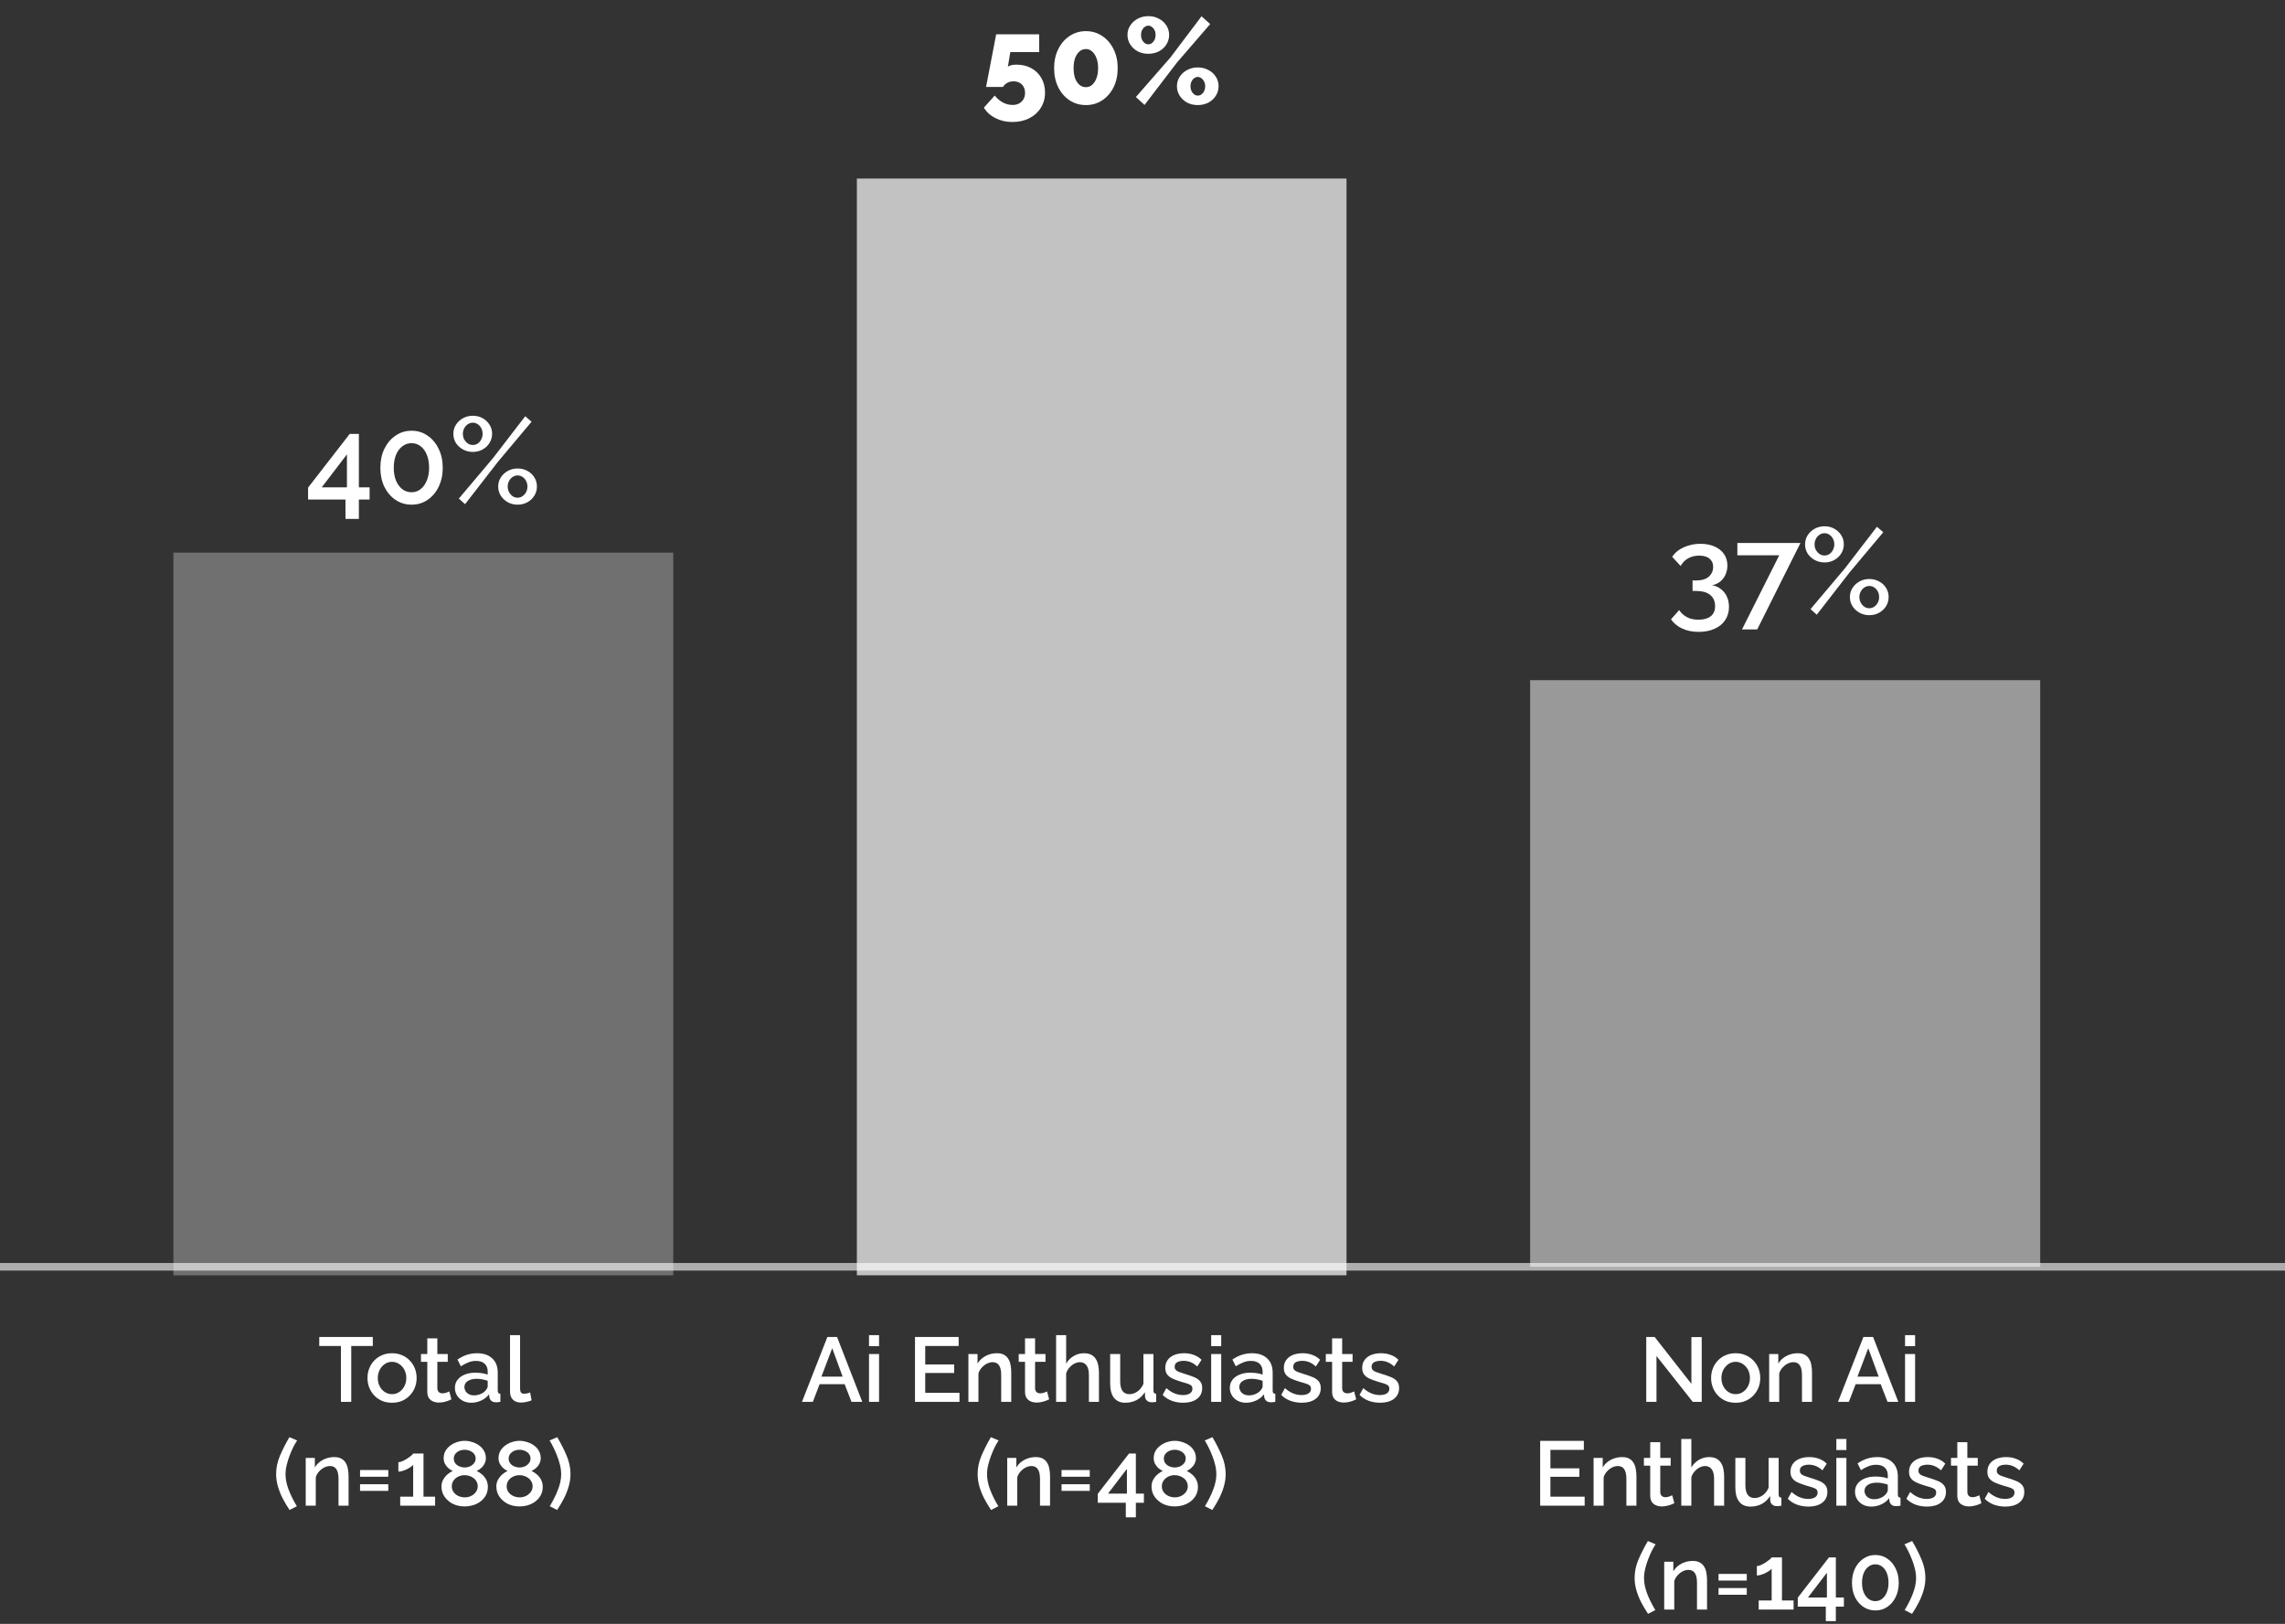 <?xml version="1.0" encoding="UTF-8"?> <svg xmlns="http://www.w3.org/2000/svg" width="242" height="172" viewBox="0 0 242 172" fill="none"><rect x="0" y="0" width="242" height="172" fill="#333333" stroke="none"/><rect x="18.367" y="135.079" width="76.544" height="52.938" transform="rotate(-90 18.367 135.079)" fill="white" fill-opacity="0.3"></rect><rect x="90.75" y="135.079" width="116.168" height="51.857" transform="rotate(-90 90.75 135.079)" fill="white" fill-opacity="0.7"></rect><rect x="162.055" y="134.178" width="62.136" height="54.018" transform="rotate(-90 162.055 134.178)" fill="white" fill-opacity="0.5"></rect><path d="M39.482 142.57H37.199V148.482H36.106V142.57H33.812V141.612H39.482V142.57ZM41.522 148.578C41.122 148.578 40.764 148.511 40.447 148.375C40.131 148.233 39.857 148.04 39.625 147.795C39.399 147.55 39.225 147.272 39.103 146.963C38.98 146.647 38.919 146.311 38.919 145.956C38.919 145.602 38.98 145.266 39.103 144.95C39.225 144.634 39.399 144.357 39.625 144.118C39.857 143.873 40.131 143.683 40.447 143.547C40.77 143.405 41.128 143.334 41.522 143.334C41.915 143.334 42.27 143.405 42.586 143.547C42.908 143.683 43.182 143.873 43.408 144.118C43.641 144.357 43.818 144.634 43.94 144.95C44.063 145.266 44.124 145.602 44.124 145.956C44.124 146.311 44.063 146.647 43.94 146.963C43.818 147.272 43.641 147.55 43.408 147.795C43.182 148.04 42.908 148.233 42.586 148.375C42.27 148.511 41.915 148.578 41.522 148.578ZM40.012 145.966C40.012 146.289 40.08 146.579 40.215 146.837C40.351 147.095 40.531 147.298 40.757 147.446C40.983 147.595 41.238 147.669 41.522 147.669C41.799 147.669 42.05 147.595 42.276 147.446C42.508 147.292 42.692 147.085 42.828 146.827C42.963 146.563 43.031 146.272 43.031 145.956C43.031 145.634 42.963 145.344 42.828 145.086C42.692 144.828 42.508 144.624 42.276 144.476C42.05 144.321 41.799 144.244 41.522 144.244C41.238 144.244 40.983 144.321 40.757 144.476C40.531 144.631 40.351 144.837 40.215 145.095C40.08 145.347 40.012 145.637 40.012 145.966ZM47.808 148.22C47.718 148.266 47.605 148.314 47.47 148.366C47.334 148.417 47.179 148.462 47.005 148.501C46.837 148.54 46.663 148.559 46.483 148.559C46.263 148.559 46.06 148.52 45.873 148.443C45.686 148.366 45.535 148.243 45.418 148.075C45.309 147.901 45.254 147.679 45.254 147.408V144.244H44.586V143.421H45.254V141.757H46.318V143.421H47.421V144.244H46.318V147.069C46.331 147.243 46.386 147.372 46.483 147.456C46.586 147.54 46.712 147.582 46.86 147.582C47.008 147.582 47.15 147.556 47.286 147.504C47.421 147.453 47.521 147.411 47.586 147.379L47.808 148.22ZM48.178 147.001C48.178 146.679 48.268 146.398 48.449 146.16C48.636 145.914 48.891 145.727 49.213 145.598C49.536 145.463 49.91 145.395 50.335 145.395C50.561 145.395 50.79 145.411 51.022 145.444C51.261 145.476 51.471 145.527 51.651 145.598V145.279C51.651 144.924 51.545 144.647 51.332 144.447C51.119 144.247 50.813 144.147 50.413 144.147C50.129 144.147 49.861 144.199 49.61 144.302C49.358 144.399 49.09 144.537 48.807 144.718L48.449 144.002C48.784 143.776 49.12 143.608 49.455 143.499C49.797 143.389 50.155 143.334 50.529 143.334C51.206 143.334 51.738 143.515 52.125 143.876C52.519 144.231 52.716 144.737 52.716 145.395V147.282C52.716 147.404 52.735 147.492 52.774 147.543C52.819 147.595 52.893 147.624 52.996 147.63V148.482C52.9 148.501 52.812 148.514 52.735 148.52C52.658 148.527 52.593 148.53 52.541 148.53C52.316 148.53 52.145 148.475 52.029 148.366C51.913 148.256 51.845 148.127 51.825 147.979L51.797 147.688C51.577 147.972 51.297 148.191 50.955 148.346C50.613 148.501 50.268 148.578 49.919 148.578C49.584 148.578 49.284 148.511 49.02 148.375C48.755 148.233 48.549 148.043 48.4 147.804C48.252 147.566 48.178 147.298 48.178 147.001ZM51.4 147.311C51.477 147.227 51.538 147.143 51.584 147.059C51.629 146.976 51.651 146.901 51.651 146.837V146.256C51.471 146.185 51.28 146.134 51.081 146.101C50.88 146.063 50.684 146.043 50.49 146.043C50.103 146.043 49.787 146.121 49.542 146.276C49.303 146.43 49.184 146.643 49.184 146.914C49.184 147.063 49.223 147.205 49.3 147.34C49.384 147.475 49.5 147.585 49.648 147.669C49.803 147.753 49.994 147.795 50.219 147.795C50.452 147.795 50.674 147.75 50.887 147.659C51.1 147.569 51.271 147.453 51.4 147.311ZM54.017 141.418H55.081V147.021C55.081 147.279 55.12 147.443 55.197 147.514C55.274 147.585 55.371 147.621 55.487 147.621C55.616 147.621 55.736 147.608 55.845 147.582C55.961 147.556 56.061 147.524 56.145 147.485L56.3 148.327C56.145 148.391 55.961 148.446 55.748 148.491C55.536 148.537 55.345 148.559 55.178 148.559C54.816 148.559 54.533 148.459 54.326 148.259C54.12 148.053 54.017 147.769 54.017 147.408V141.418ZM29.244 156.134C29.244 155.476 29.38 154.828 29.651 154.189C29.928 153.544 30.26 152.889 30.647 152.225L31.47 152.573C31.354 152.741 31.225 152.96 31.083 153.231C30.947 153.502 30.815 153.805 30.686 154.141C30.557 154.47 30.451 154.808 30.367 155.157C30.283 155.499 30.241 155.834 30.241 156.163C30.241 156.673 30.351 157.214 30.57 157.788C30.789 158.363 31.08 158.946 31.441 159.54L30.667 159.936C30.396 159.53 30.151 159.117 29.931 158.698C29.718 158.279 29.551 157.853 29.428 157.421C29.306 156.982 29.244 156.553 29.244 156.134ZM36.916 159.482H35.852V156.647C35.852 156.176 35.775 155.831 35.62 155.611C35.471 155.392 35.249 155.282 34.952 155.282C34.746 155.282 34.539 155.334 34.333 155.437C34.133 155.54 33.952 155.682 33.791 155.863C33.63 156.037 33.514 156.24 33.443 156.473V159.482H32.378V154.421H33.346V155.437C33.475 155.211 33.643 155.018 33.849 154.857C34.062 154.689 34.301 154.56 34.565 154.47C34.83 154.379 35.11 154.334 35.407 154.334C35.71 154.334 35.958 154.389 36.152 154.499C36.352 154.608 36.507 154.76 36.616 154.953C36.732 155.141 36.81 155.36 36.849 155.611C36.894 155.857 36.916 156.118 36.916 156.395V159.482ZM38.132 157.914V157.208H41.122V157.914H38.132ZM38.132 156.415V155.708H41.122V156.415H38.132ZM46.081 158.524V159.482H42.385V158.524H43.758V155.147C43.7 155.224 43.61 155.305 43.487 155.389C43.365 155.473 43.226 155.553 43.072 155.631C42.923 155.702 42.772 155.76 42.617 155.805C42.462 155.85 42.32 155.873 42.191 155.873V154.876C42.32 154.876 42.468 154.837 42.636 154.76C42.804 154.683 42.968 154.592 43.13 154.489C43.297 154.379 43.439 154.276 43.555 154.179C43.671 154.076 43.739 154.002 43.758 153.957H44.852V158.524H46.081ZM51.67 157.498C51.67 157.911 51.557 158.272 51.332 158.582C51.112 158.891 50.812 159.133 50.432 159.308C50.058 159.475 49.648 159.559 49.203 159.559C48.745 159.559 48.332 159.469 47.965 159.288C47.597 159.101 47.303 158.85 47.084 158.533C46.865 158.217 46.755 157.856 46.755 157.45C46.755 157.179 46.816 156.937 46.939 156.724C47.061 156.505 47.213 156.318 47.394 156.163C47.574 156.008 47.758 155.889 47.945 155.805C47.771 155.721 47.61 155.615 47.461 155.486C47.319 155.35 47.203 155.195 47.113 155.021C47.029 154.847 46.987 154.66 46.987 154.46C46.987 154.163 47.052 153.902 47.181 153.676C47.316 153.444 47.494 153.251 47.713 153.096C47.932 152.934 48.171 152.815 48.429 152.738C48.693 152.654 48.955 152.612 49.213 152.612C49.477 152.612 49.738 152.654 49.996 152.738C50.261 152.815 50.503 152.931 50.722 153.086C50.948 153.241 51.125 153.434 51.254 153.667C51.39 153.892 51.457 154.154 51.457 154.45C51.457 154.65 51.412 154.841 51.322 155.021C51.238 155.195 51.119 155.35 50.964 155.486C50.816 155.621 50.654 155.728 50.48 155.805C50.687 155.895 50.88 156.021 51.061 156.182C51.248 156.344 51.396 156.534 51.506 156.753C51.615 156.972 51.67 157.221 51.67 157.498ZM50.596 157.43C50.596 157.243 50.554 157.076 50.471 156.927C50.393 156.779 50.287 156.656 50.151 156.56C50.016 156.456 49.867 156.379 49.706 156.327C49.545 156.276 49.38 156.25 49.213 156.25C48.974 156.25 48.752 156.298 48.545 156.395C48.339 156.492 48.171 156.631 48.042 156.811C47.913 156.985 47.848 157.192 47.848 157.43C47.848 157.611 47.887 157.776 47.965 157.924C48.042 158.066 48.145 158.188 48.274 158.292C48.41 158.395 48.558 158.472 48.719 158.524C48.887 158.575 49.055 158.601 49.222 158.601C49.455 158.601 49.674 158.553 49.88 158.456C50.093 158.353 50.264 158.214 50.393 158.04C50.529 157.859 50.596 157.656 50.596 157.43ZM48.061 154.499C48.061 154.699 48.119 154.87 48.235 155.012C48.352 155.153 48.5 155.26 48.681 155.331C48.861 155.402 49.038 155.437 49.213 155.437C49.393 155.437 49.571 155.402 49.745 155.331C49.925 155.253 50.074 155.144 50.19 155.002C50.312 154.86 50.374 154.686 50.374 154.479C50.374 154.292 50.319 154.131 50.209 153.996C50.1 153.854 49.955 153.747 49.774 153.676C49.6 153.599 49.413 153.56 49.213 153.56C49.013 153.56 48.822 153.599 48.642 153.676C48.468 153.754 48.326 153.863 48.216 154.005C48.113 154.141 48.061 154.305 48.061 154.499ZM57.481 157.498C57.481 157.911 57.368 158.272 57.143 158.582C56.923 158.891 56.623 159.133 56.243 159.308C55.869 159.475 55.459 159.559 55.014 159.559C54.556 159.559 54.143 159.469 53.776 159.288C53.408 159.101 53.114 158.85 52.895 158.533C52.676 158.217 52.566 157.856 52.566 157.45C52.566 157.179 52.627 156.937 52.75 156.724C52.873 156.505 53.024 156.318 53.205 156.163C53.385 156.008 53.569 155.889 53.756 155.805C53.582 155.721 53.421 155.615 53.272 155.486C53.13 155.35 53.014 155.195 52.924 155.021C52.84 154.847 52.798 154.66 52.798 154.46C52.798 154.163 52.863 153.902 52.992 153.676C53.127 153.444 53.305 153.251 53.524 153.096C53.743 152.934 53.982 152.815 54.24 152.738C54.505 152.654 54.766 152.612 55.024 152.612C55.288 152.612 55.55 152.654 55.807 152.738C56.072 152.815 56.314 152.931 56.533 153.086C56.759 153.241 56.936 153.434 57.065 153.667C57.201 153.892 57.269 154.154 57.269 154.45C57.269 154.65 57.223 154.841 57.133 155.021C57.049 155.195 56.93 155.35 56.775 155.486C56.627 155.621 56.465 155.728 56.291 155.805C56.498 155.895 56.691 156.021 56.872 156.182C57.059 156.344 57.207 156.534 57.317 156.753C57.426 156.972 57.481 157.221 57.481 157.498ZM56.407 157.43C56.407 157.243 56.365 157.076 56.282 156.927C56.204 156.779 56.098 156.656 55.962 156.56C55.827 156.456 55.678 156.379 55.517 156.327C55.356 156.276 55.191 156.25 55.024 156.25C54.785 156.25 54.562 156.298 54.356 156.395C54.15 156.492 53.982 156.631 53.853 156.811C53.724 156.985 53.66 157.192 53.66 157.43C53.66 157.611 53.698 157.776 53.776 157.924C53.853 158.066 53.956 158.188 54.085 158.292C54.221 158.395 54.369 158.472 54.53 158.524C54.698 158.575 54.866 158.601 55.033 158.601C55.266 158.601 55.485 158.553 55.691 158.456C55.904 158.353 56.075 158.214 56.204 158.04C56.34 157.859 56.407 157.656 56.407 157.43ZM53.872 154.499C53.872 154.699 53.93 154.87 54.047 155.012C54.163 155.153 54.311 155.26 54.492 155.331C54.672 155.402 54.85 155.437 55.024 155.437C55.204 155.437 55.382 155.402 55.556 155.331C55.736 155.253 55.885 155.144 56.001 155.002C56.123 154.86 56.185 154.686 56.185 154.479C56.185 154.292 56.13 154.131 56.02 153.996C55.911 153.854 55.766 153.747 55.585 153.676C55.411 153.599 55.224 153.56 55.024 153.56C54.824 153.56 54.633 153.599 54.453 153.676C54.279 153.754 54.137 153.863 54.027 154.005C53.924 154.141 53.872 154.305 53.872 154.499ZM60.419 156.134C60.419 156.553 60.358 156.982 60.235 157.421C60.112 157.853 59.945 158.279 59.732 158.698C59.519 159.117 59.277 159.53 59.006 159.936L58.222 159.54C58.584 158.946 58.874 158.363 59.093 157.788C59.319 157.214 59.432 156.673 59.432 156.163C59.432 155.834 59.39 155.499 59.306 155.157C59.222 154.808 59.112 154.47 58.977 154.141C58.848 153.805 58.713 153.502 58.571 153.231C58.435 152.96 58.313 152.741 58.203 152.573L59.016 152.225C59.409 152.889 59.742 153.544 60.012 154.189C60.283 154.828 60.419 155.476 60.419 156.134Z" fill="white"></path><path d="M36.589 54.963V52.912H32.628V51.648L37.04 45.958H38.008V51.622H39.143V52.912H38.008V54.963H36.589ZM34.073 51.622H36.744V48.126L34.073 51.622ZM46.89 49.545C46.89 50.301 46.743 50.977 46.451 51.57C46.167 52.155 45.776 52.615 45.277 52.95C44.787 53.286 44.224 53.454 43.587 53.454C42.959 53.454 42.396 53.286 41.897 52.95C41.398 52.615 41.002 52.155 40.71 51.57C40.426 50.977 40.284 50.301 40.284 49.545C40.284 48.788 40.426 48.117 40.71 47.532C41.002 46.939 41.398 46.474 41.897 46.139C42.396 45.795 42.959 45.623 43.587 45.623C44.224 45.623 44.787 45.795 45.277 46.139C45.776 46.474 46.167 46.939 46.451 47.532C46.743 48.117 46.89 48.788 46.89 49.545ZM45.445 49.545C45.445 49.029 45.367 48.577 45.212 48.19C45.058 47.794 44.838 47.489 44.555 47.274C44.271 47.05 43.948 46.939 43.587 46.939C43.217 46.939 42.89 47.05 42.607 47.274C42.323 47.489 42.099 47.794 41.936 48.19C41.781 48.577 41.703 49.029 41.703 49.545C41.703 50.061 41.781 50.512 41.936 50.899C42.099 51.286 42.323 51.592 42.607 51.815C42.89 52.03 43.217 52.138 43.587 52.138C43.948 52.138 44.267 52.03 44.542 51.815C44.825 51.592 45.045 51.286 45.2 50.899C45.363 50.512 45.445 50.061 45.445 49.545ZM50.08 47.867C49.701 47.867 49.353 47.782 49.035 47.609C48.725 47.438 48.475 47.21 48.286 46.926C48.106 46.633 48.015 46.311 48.015 45.958C48.015 45.597 48.106 45.274 48.286 44.991C48.475 44.698 48.725 44.466 49.035 44.294C49.353 44.122 49.701 44.036 50.08 44.036C50.458 44.036 50.802 44.122 51.112 44.294C51.421 44.466 51.666 44.698 51.847 44.991C52.028 45.274 52.118 45.593 52.118 45.945C52.118 46.298 52.028 46.62 51.847 46.913C51.666 47.205 51.421 47.438 51.112 47.609C50.802 47.782 50.458 47.867 50.08 47.867ZM50.067 47.132C50.264 47.132 50.441 47.081 50.596 46.977C50.759 46.865 50.884 46.719 50.97 46.539C51.064 46.358 51.112 46.165 51.112 45.958C51.112 45.735 51.064 45.532 50.97 45.352C50.875 45.171 50.746 45.029 50.583 44.926C50.428 44.823 50.26 44.771 50.08 44.771C49.882 44.771 49.701 44.827 49.538 44.939C49.383 45.042 49.258 45.184 49.163 45.365C49.069 45.545 49.022 45.739 49.022 45.945C49.022 46.169 49.069 46.371 49.163 46.552C49.267 46.724 49.396 46.865 49.551 46.977C49.714 47.081 49.886 47.132 50.067 47.132ZM54.814 53.454C54.436 53.454 54.092 53.368 53.782 53.196C53.472 53.024 53.223 52.791 53.034 52.499C52.853 52.206 52.763 51.884 52.763 51.531C52.763 51.179 52.853 50.861 53.034 50.577C53.223 50.284 53.472 50.052 53.782 49.88C54.092 49.708 54.436 49.622 54.814 49.622C55.201 49.622 55.55 49.708 55.859 49.88C56.169 50.044 56.414 50.271 56.594 50.564C56.775 50.856 56.865 51.179 56.865 51.531C56.865 51.884 56.775 52.206 56.594 52.499C56.414 52.791 56.169 53.024 55.859 53.196C55.55 53.368 55.201 53.454 54.814 53.454ZM54.814 52.718C55.012 52.718 55.188 52.662 55.343 52.55C55.507 52.439 55.631 52.297 55.717 52.125C55.812 51.944 55.859 51.751 55.859 51.544C55.859 51.321 55.812 51.118 55.717 50.938C55.623 50.757 55.494 50.615 55.33 50.512C55.175 50.409 55.003 50.357 54.814 50.357C54.625 50.357 54.449 50.413 54.285 50.525C54.13 50.628 54.006 50.77 53.911 50.951C53.816 51.131 53.769 51.325 53.769 51.531C53.769 51.746 53.816 51.944 53.911 52.125C54.014 52.305 54.143 52.452 54.298 52.563C54.453 52.667 54.625 52.718 54.814 52.718ZM48.596 52.809L52.221 48.513L55.627 44.087L56.298 44.668L52.737 48.913L49.254 53.402L48.596 52.809Z" fill="white"></path><path d="M87.625 141.612H88.651L91.321 148.482H90.18L89.454 146.614H86.803L86.087 148.482H84.936L87.625 141.612ZM89.241 145.811L88.138 142.802L86.996 145.811H89.241ZM92.035 148.482V143.421H93.1V148.482H92.035ZM92.035 142.589V141.418H93.1V142.589H92.035ZM101.617 147.524V148.482H96.905V141.612H101.53V142.57H97.989V144.524H101.056V145.424H97.989V147.524H101.617ZM107.099 148.482H106.035V145.647C106.035 145.176 105.958 144.831 105.803 144.611C105.655 144.392 105.432 144.282 105.135 144.282C104.929 144.282 104.722 144.334 104.516 144.437C104.316 144.54 104.136 144.682 103.974 144.863C103.813 145.037 103.697 145.24 103.626 145.473V148.482H102.562V143.421H103.529V144.437C103.658 144.211 103.826 144.018 104.032 143.857C104.245 143.689 104.484 143.56 104.748 143.47C105.013 143.379 105.293 143.334 105.59 143.334C105.893 143.334 106.142 143.389 106.335 143.499C106.535 143.608 106.69 143.76 106.8 143.953C106.916 144.141 106.993 144.36 107.032 144.611C107.077 144.857 107.099 145.118 107.099 145.395V148.482ZM111.113 148.22C111.022 148.266 110.91 148.314 110.774 148.366C110.639 148.417 110.484 148.462 110.31 148.501C110.142 148.54 109.968 148.559 109.787 148.559C109.568 148.559 109.365 148.52 109.178 148.443C108.99 148.366 108.839 148.243 108.723 148.075C108.613 147.901 108.558 147.679 108.558 147.408V144.244H107.891V143.421H108.558V141.757H109.623V143.421H110.726V144.244H109.623V147.069C109.636 147.243 109.69 147.372 109.787 147.456C109.89 147.54 110.016 147.582 110.164 147.582C110.313 147.582 110.455 147.556 110.59 147.504C110.726 147.453 110.826 147.411 110.89 147.379L111.113 148.22ZM116.388 148.482H115.323V145.647C115.323 145.189 115.24 144.847 115.072 144.621C114.904 144.395 114.669 144.282 114.366 144.282C114.178 144.282 113.985 144.334 113.785 144.437C113.585 144.54 113.408 144.682 113.253 144.863C113.098 145.037 112.985 145.24 112.914 145.473V148.482H111.85V141.418H112.914V144.437C113.108 144.095 113.372 143.828 113.708 143.634C114.043 143.434 114.404 143.334 114.791 143.334C115.107 143.334 115.369 143.389 115.575 143.499C115.781 143.608 115.943 143.76 116.059 143.953C116.181 144.141 116.265 144.36 116.31 144.611C116.362 144.857 116.388 145.118 116.388 145.395V148.482ZM117.575 146.518V143.421H118.639V146.305C118.639 146.756 118.72 147.098 118.881 147.33C119.049 147.556 119.291 147.669 119.607 147.669C119.807 147.669 120 147.627 120.187 147.543C120.381 147.459 120.555 147.337 120.71 147.175C120.871 147.008 121 146.808 121.097 146.576V143.421H122.161V147.282C122.161 147.404 122.184 147.492 122.229 147.543C122.274 147.595 122.348 147.624 122.451 147.63V148.482C122.342 148.501 122.251 148.514 122.18 148.52C122.109 148.527 122.042 148.53 121.977 148.53C121.784 148.53 121.622 148.478 121.493 148.375C121.364 148.266 121.29 148.127 121.271 147.959L121.252 147.456C121.026 147.824 120.732 148.104 120.371 148.298C120.01 148.485 119.613 148.578 119.181 148.578C118.652 148.578 118.252 148.404 117.981 148.056C117.71 147.708 117.575 147.195 117.575 146.518ZM125.319 148.578C124.893 148.578 124.49 148.511 124.109 148.375C123.729 148.233 123.403 148.024 123.132 147.746L123.529 147.03C123.819 147.288 124.109 147.475 124.4 147.592C124.696 147.708 124.99 147.766 125.28 147.766C125.577 147.766 125.819 147.711 126.006 147.601C126.193 147.485 126.286 147.317 126.286 147.098C126.286 146.937 126.238 146.817 126.141 146.74C126.045 146.663 125.903 146.595 125.716 146.537C125.535 146.479 125.316 146.414 125.058 146.343C124.696 146.234 124.393 146.121 124.148 146.005C123.903 145.882 123.719 145.734 123.597 145.56C123.474 145.385 123.413 145.163 123.413 144.892C123.413 144.563 123.497 144.282 123.664 144.05C123.832 143.818 124.064 143.641 124.361 143.518C124.664 143.396 125.013 143.334 125.406 143.334C125.774 143.334 126.112 143.392 126.422 143.508C126.738 143.618 127.015 143.792 127.254 144.031L126.799 144.737C126.574 144.531 126.341 144.379 126.103 144.282C125.87 144.186 125.619 144.137 125.348 144.137C125.193 144.137 125.045 144.157 124.903 144.195C124.761 144.228 124.642 144.292 124.545 144.389C124.455 144.479 124.409 144.608 124.409 144.776C124.409 144.911 124.448 145.021 124.526 145.105C124.603 145.189 124.719 145.26 124.874 145.318C125.029 145.376 125.219 145.44 125.445 145.511C125.838 145.627 126.174 145.743 126.451 145.86C126.728 145.969 126.941 146.114 127.09 146.295C127.244 146.469 127.322 146.711 127.322 147.021C127.322 147.511 127.138 147.895 126.77 148.172C126.409 148.443 125.925 148.578 125.319 148.578ZM128.272 148.482V143.421H129.336V148.482H128.272ZM128.272 142.589V141.418H129.336V142.589H128.272ZM130.248 147.001C130.248 146.679 130.338 146.398 130.519 146.16C130.706 145.914 130.96 145.727 131.283 145.598C131.606 145.463 131.98 145.395 132.405 145.395C132.631 145.395 132.86 145.411 133.092 145.444C133.331 145.476 133.541 145.527 133.721 145.598V145.279C133.721 144.924 133.615 144.647 133.402 144.447C133.189 144.247 132.883 144.147 132.483 144.147C132.199 144.147 131.931 144.199 131.68 144.302C131.428 144.399 131.16 144.537 130.877 144.718L130.519 144.002C130.854 143.776 131.189 143.608 131.525 143.499C131.867 143.389 132.225 143.334 132.599 143.334C133.276 143.334 133.808 143.515 134.195 143.876C134.589 144.231 134.786 144.737 134.786 145.395V147.282C134.786 147.404 134.805 147.492 134.844 147.543C134.889 147.595 134.963 147.624 135.066 147.63V148.482C134.969 148.501 134.882 148.514 134.805 148.52C134.728 148.527 134.663 148.53 134.611 148.53C134.386 148.53 134.215 148.475 134.099 148.366C133.983 148.256 133.915 148.127 133.895 147.979L133.866 147.688C133.647 147.972 133.366 148.191 133.025 148.346C132.683 148.501 132.338 148.578 131.989 148.578C131.654 148.578 131.354 148.511 131.089 148.375C130.825 148.233 130.619 148.043 130.47 147.804C130.322 147.566 130.248 147.298 130.248 147.001ZM133.47 147.311C133.547 147.227 133.608 147.143 133.654 147.059C133.699 146.976 133.721 146.901 133.721 146.837V146.256C133.541 146.185 133.35 146.134 133.15 146.101C132.95 146.063 132.754 146.043 132.56 146.043C132.173 146.043 131.857 146.121 131.612 146.276C131.373 146.43 131.254 146.643 131.254 146.914C131.254 147.063 131.293 147.205 131.37 147.34C131.454 147.475 131.57 147.585 131.718 147.669C131.873 147.753 132.064 147.795 132.289 147.795C132.521 147.795 132.744 147.75 132.957 147.659C133.17 147.569 133.341 147.453 133.47 147.311ZM137.877 148.578C137.451 148.578 137.048 148.511 136.667 148.375C136.286 148.233 135.961 148.024 135.69 147.746L136.087 147.03C136.377 147.288 136.667 147.475 136.957 147.592C137.254 147.708 137.548 147.766 137.838 147.766C138.135 147.766 138.376 147.711 138.563 147.601C138.751 147.485 138.844 147.317 138.844 147.098C138.844 146.937 138.796 146.817 138.699 146.74C138.602 146.663 138.46 146.595 138.273 146.537C138.093 146.479 137.873 146.414 137.615 146.343C137.254 146.234 136.951 146.121 136.706 146.005C136.461 145.882 136.277 145.734 136.154 145.56C136.032 145.385 135.97 145.163 135.97 144.892C135.97 144.563 136.054 144.282 136.222 144.05C136.39 143.818 136.622 143.641 136.919 143.518C137.222 143.396 137.57 143.334 137.964 143.334C138.331 143.334 138.67 143.392 138.98 143.508C139.296 143.618 139.573 143.792 139.812 144.031L139.357 144.737C139.131 144.531 138.899 144.379 138.66 144.282C138.428 144.186 138.176 144.137 137.906 144.137C137.751 144.137 137.602 144.157 137.46 144.195C137.319 144.228 137.199 144.292 137.102 144.389C137.012 144.479 136.967 144.608 136.967 144.776C136.967 144.911 137.006 145.021 137.083 145.105C137.161 145.189 137.277 145.26 137.431 145.318C137.586 145.376 137.777 145.44 138.002 145.511C138.396 145.627 138.731 145.743 139.009 145.86C139.286 145.969 139.499 146.114 139.647 146.295C139.802 146.469 139.879 146.711 139.879 147.021C139.879 147.511 139.696 147.895 139.328 148.172C138.967 148.443 138.483 148.578 137.877 148.578ZM143.636 148.22C143.546 148.266 143.433 148.314 143.297 148.366C143.162 148.417 143.007 148.462 142.833 148.501C142.665 148.54 142.491 148.559 142.31 148.559C142.091 148.559 141.888 148.52 141.701 148.443C141.514 148.366 141.362 148.243 141.246 148.075C141.136 147.901 141.081 147.679 141.081 147.408V144.244H140.414V143.421H141.081V141.757H142.146V143.421H143.249V144.244H142.146V147.069C142.159 147.243 142.213 147.372 142.31 147.456C142.413 147.54 142.539 147.582 142.688 147.582C142.836 147.582 142.978 147.556 143.113 147.504C143.249 147.453 143.349 147.411 143.413 147.379L143.636 148.22ZM146.173 148.578C145.747 148.578 145.344 148.511 144.963 148.375C144.583 148.233 144.257 148.024 143.986 147.746L144.383 147.03C144.673 147.288 144.963 147.475 145.253 147.592C145.55 147.708 145.844 147.766 146.134 147.766C146.431 147.766 146.673 147.711 146.86 147.601C147.047 147.485 147.14 147.317 147.14 147.098C147.14 146.937 147.092 146.817 146.995 146.74C146.898 146.663 146.756 146.595 146.569 146.537C146.389 146.479 146.169 146.414 145.911 146.343C145.55 146.234 145.247 146.121 145.002 146.005C144.757 145.882 144.573 145.734 144.45 145.56C144.328 145.385 144.267 145.163 144.267 144.892C144.267 144.563 144.35 144.282 144.518 144.05C144.686 143.818 144.918 143.641 145.215 143.518C145.518 143.396 145.866 143.334 146.26 143.334C146.627 143.334 146.966 143.392 147.276 143.508C147.592 143.618 147.869 143.792 148.108 144.031L147.653 144.737C147.427 144.531 147.195 144.379 146.956 144.282C146.724 144.186 146.473 144.137 146.202 144.137C146.047 144.137 145.899 144.157 145.757 144.195C145.615 144.228 145.495 144.292 145.399 144.389C145.308 144.479 145.263 144.608 145.263 144.776C145.263 144.911 145.302 145.021 145.379 145.105C145.457 145.189 145.573 145.26 145.728 145.318C145.882 145.376 146.073 145.44 146.298 145.511C146.692 145.627 147.027 145.743 147.305 145.86C147.582 145.969 147.795 146.114 147.943 146.295C148.098 146.469 148.176 146.711 148.176 147.021C148.176 147.511 147.992 147.895 147.624 148.172C147.263 148.443 146.779 148.578 146.173 148.578ZM103.538 156.134C103.538 155.476 103.673 154.828 103.944 154.189C104.222 153.544 104.554 152.889 104.941 152.225L105.763 152.573C105.647 152.741 105.518 152.96 105.376 153.231C105.241 153.502 105.109 153.805 104.98 154.141C104.851 154.47 104.744 154.808 104.66 155.157C104.576 155.499 104.535 155.834 104.535 156.163C104.535 156.673 104.644 157.214 104.863 157.788C105.083 158.363 105.373 158.946 105.734 159.54L104.96 159.936C104.689 159.53 104.444 159.117 104.225 158.698C104.012 158.279 103.844 157.853 103.722 157.421C103.599 156.982 103.538 156.553 103.538 156.134ZM111.21 159.482H110.145V156.647C110.145 156.176 110.068 155.831 109.913 155.611C109.765 155.392 109.542 155.282 109.246 155.282C109.039 155.282 108.833 155.334 108.626 155.437C108.426 155.54 108.246 155.682 108.085 155.863C107.923 156.037 107.807 156.24 107.736 156.473V159.482H106.672V154.421H107.639V155.437C107.768 155.211 107.936 155.018 108.143 154.857C108.355 154.689 108.594 154.56 108.859 154.47C109.123 154.379 109.404 154.334 109.7 154.334C110.004 154.334 110.252 154.389 110.445 154.499C110.645 154.608 110.8 154.76 110.91 154.953C111.026 155.141 111.103 155.36 111.142 155.611C111.187 155.857 111.21 156.118 111.21 156.395V159.482ZM112.426 157.914V157.208H115.416V157.914H112.426ZM112.426 156.415V155.708H115.416V156.415H112.426ZM119.232 160.711V159.172H116.262V158.224L119.571 153.957H120.297V158.205H121.148V159.172H120.297V160.711H119.232ZM117.346 158.205H119.349V155.582L117.346 158.205ZM126.871 157.498C126.871 157.911 126.758 158.272 126.532 158.582C126.313 158.891 126.013 159.133 125.632 159.308C125.258 159.475 124.849 159.559 124.404 159.559C123.946 159.559 123.533 159.469 123.165 159.288C122.797 159.101 122.504 158.85 122.285 158.533C122.065 158.217 121.956 157.856 121.956 157.45C121.956 157.179 122.017 156.937 122.139 156.724C122.262 156.505 122.414 156.318 122.594 156.163C122.775 156.008 122.959 155.889 123.146 155.805C122.972 155.721 122.81 155.615 122.662 155.486C122.52 155.35 122.404 155.195 122.314 155.021C122.23 154.847 122.188 154.66 122.188 154.46C122.188 154.163 122.252 153.902 122.381 153.676C122.517 153.444 122.694 153.251 122.914 153.096C123.133 152.934 123.372 152.815 123.63 152.738C123.894 152.654 124.155 152.612 124.413 152.612C124.678 152.612 124.939 152.654 125.197 152.738C125.461 152.815 125.703 152.931 125.923 153.086C126.148 153.241 126.326 153.434 126.455 153.667C126.59 153.892 126.658 154.154 126.658 154.45C126.658 154.65 126.613 154.841 126.523 155.021C126.439 155.195 126.319 155.35 126.165 155.486C126.016 155.621 125.855 155.728 125.681 155.805C125.887 155.895 126.081 156.021 126.261 156.182C126.448 156.344 126.597 156.534 126.706 156.753C126.816 156.972 126.871 157.221 126.871 157.498ZM125.797 157.43C125.797 157.243 125.755 157.076 125.671 156.927C125.594 156.779 125.487 156.656 125.352 156.56C125.216 156.456 125.068 156.379 124.907 156.327C124.745 156.276 124.581 156.25 124.413 156.25C124.175 156.25 123.952 156.298 123.746 156.395C123.539 156.492 123.372 156.631 123.243 156.811C123.114 156.985 123.049 157.192 123.049 157.43C123.049 157.611 123.088 157.776 123.165 157.924C123.243 158.066 123.346 158.188 123.475 158.292C123.61 158.395 123.759 158.472 123.92 158.524C124.088 158.575 124.255 158.601 124.423 158.601C124.655 158.601 124.874 158.553 125.081 158.456C125.294 158.353 125.465 158.214 125.594 158.04C125.729 157.859 125.797 157.656 125.797 157.43ZM123.262 154.499C123.262 154.699 123.32 154.87 123.436 155.012C123.552 155.153 123.7 155.26 123.881 155.331C124.062 155.402 124.239 155.437 124.413 155.437C124.594 155.437 124.771 155.402 124.945 155.331C125.126 155.253 125.274 155.144 125.391 155.002C125.513 154.86 125.574 154.686 125.574 154.479C125.574 154.292 125.52 154.131 125.41 153.996C125.3 153.854 125.155 153.747 124.974 153.676C124.8 153.599 124.613 153.56 124.413 153.56C124.213 153.56 124.023 153.599 123.842 153.676C123.668 153.754 123.526 153.863 123.417 154.005C123.313 154.141 123.262 154.305 123.262 154.499ZM129.808 156.134C129.808 156.553 129.747 156.982 129.624 157.421C129.502 157.853 129.334 158.279 129.121 158.698C128.908 159.117 128.667 159.53 128.396 159.936L127.612 159.54C127.973 158.946 128.263 158.363 128.483 157.788C128.708 157.214 128.821 156.673 128.821 156.163C128.821 155.834 128.779 155.499 128.696 155.157C128.612 154.808 128.502 154.47 128.367 154.141C128.238 153.805 128.102 153.502 127.96 153.231C127.825 152.96 127.702 152.741 127.593 152.573L128.405 152.225C128.799 152.889 129.131 153.544 129.402 154.189C129.673 154.828 129.808 155.476 129.808 156.134Z" fill="white"></path><path d="M107.219 12.922C106.557 12.922 105.959 12.785 105.426 12.509C104.893 12.243 104.484 11.873 104.2 11.4L105.349 10.123C105.598 10.432 105.886 10.678 106.213 10.858C106.548 11.03 106.888 11.116 107.232 11.116C107.499 11.116 107.731 11.065 107.929 10.961C108.127 10.85 108.281 10.699 108.393 10.51C108.505 10.321 108.561 10.097 108.561 9.839C108.561 9.598 108.509 9.383 108.406 9.194C108.303 9.005 108.161 8.863 107.98 8.768C107.8 8.665 107.589 8.613 107.348 8.613C107.116 8.613 106.897 8.665 106.69 8.768C106.493 8.871 106.338 9.018 106.226 9.207H104.433L105.503 3.634H110.057V5.517H107L106.742 7.078C106.794 7.018 106.892 6.966 107.039 6.923C107.193 6.872 107.396 6.846 107.645 6.846C108.238 6.846 108.763 6.971 109.219 7.22C109.675 7.469 110.032 7.818 110.29 8.265C110.548 8.712 110.677 9.224 110.677 9.8C110.677 10.419 110.526 10.961 110.225 11.426C109.933 11.899 109.529 12.264 109.013 12.522C108.496 12.789 107.899 12.922 107.219 12.922ZM118.374 7.22C118.374 7.977 118.227 8.652 117.935 9.245C117.643 9.83 117.243 10.29 116.735 10.626C116.228 10.961 115.652 11.129 115.006 11.129C114.37 11.129 113.794 10.961 113.278 10.626C112.77 10.29 112.37 9.83 112.078 9.245C111.786 8.652 111.639 7.977 111.639 7.22C111.639 6.463 111.786 5.792 112.078 5.207C112.37 4.614 112.77 4.15 113.278 3.814C113.794 3.47 114.37 3.298 115.006 3.298C115.652 3.298 116.228 3.47 116.735 3.814C117.243 4.15 117.643 4.614 117.935 5.207C118.227 5.792 118.374 6.463 118.374 7.22ZM116.297 7.22C116.297 6.816 116.241 6.463 116.129 6.162C116.017 5.861 115.862 5.625 115.664 5.453C115.475 5.281 115.256 5.195 115.006 5.195C114.748 5.195 114.521 5.281 114.323 5.453C114.125 5.625 113.97 5.861 113.858 6.162C113.755 6.463 113.703 6.816 113.703 7.22C113.703 7.624 113.755 7.977 113.858 8.278C113.97 8.579 114.125 8.815 114.323 8.987C114.521 9.151 114.748 9.233 115.006 9.233C115.256 9.233 115.475 9.151 115.664 8.987C115.862 8.815 116.017 8.579 116.129 8.278C116.241 7.977 116.297 7.624 116.297 7.22ZM121.615 5.698C121.202 5.698 120.828 5.612 120.493 5.44C120.166 5.259 119.904 5.018 119.706 4.717C119.508 4.408 119.409 4.068 119.409 3.698C119.409 3.328 119.508 2.993 119.706 2.692C119.904 2.391 120.166 2.154 120.493 1.982C120.828 1.802 121.202 1.711 121.615 1.711C122.028 1.711 122.402 1.802 122.737 1.982C123.073 2.154 123.335 2.391 123.524 2.692C123.722 2.993 123.821 3.328 123.821 3.698C123.821 4.068 123.722 4.408 123.524 4.717C123.335 5.018 123.073 5.259 122.737 5.44C122.402 5.612 122.028 5.698 121.615 5.698ZM121.615 4.691C121.761 4.691 121.89 4.648 122.002 4.562C122.123 4.468 122.217 4.347 122.286 4.201C122.355 4.046 122.389 3.883 122.389 3.711C122.389 3.522 122.355 3.354 122.286 3.208C122.217 3.062 122.123 2.946 122.002 2.86C121.882 2.765 121.753 2.718 121.615 2.718C121.477 2.718 121.348 2.765 121.228 2.86C121.108 2.946 121.013 3.062 120.944 3.208C120.875 3.354 120.841 3.517 120.841 3.698C120.841 3.879 120.875 4.046 120.944 4.201C121.013 4.347 121.108 4.468 121.228 4.562C121.348 4.648 121.477 4.691 121.615 4.691ZM126.853 11.129C126.44 11.129 126.066 11.043 125.73 10.871C125.404 10.69 125.141 10.45 124.944 10.149C124.746 9.839 124.647 9.504 124.647 9.142C124.647 8.764 124.746 8.424 124.944 8.123C125.141 7.822 125.404 7.586 125.73 7.414C126.066 7.233 126.44 7.143 126.853 7.143C127.266 7.143 127.64 7.233 127.975 7.414C128.311 7.586 128.573 7.822 128.762 8.123C128.96 8.424 129.059 8.76 129.059 9.129C129.059 9.499 128.96 9.839 128.762 10.149C128.573 10.45 128.311 10.69 127.975 10.871C127.64 11.043 127.266 11.129 126.853 11.129ZM126.853 10.123C126.999 10.123 127.132 10.08 127.253 9.994C127.373 9.899 127.468 9.779 127.537 9.633C127.605 9.478 127.64 9.314 127.64 9.142C127.64 8.953 127.601 8.785 127.524 8.639C127.455 8.493 127.36 8.377 127.24 8.291C127.119 8.196 126.995 8.149 126.866 8.149C126.72 8.149 126.586 8.196 126.466 8.291C126.345 8.377 126.251 8.493 126.182 8.639C126.113 8.785 126.079 8.949 126.079 9.129C126.079 9.31 126.113 9.478 126.182 9.633C126.251 9.779 126.345 9.899 126.466 9.994C126.586 10.08 126.715 10.123 126.853 10.123ZM120.299 10.277L123.95 6.098L127.253 1.724L128.169 2.55L124.647 6.627L121.215 11.116L120.299 10.277Z" fill="white"></path><path d="M175.435 143.625V148.482H174.352V141.612H175.242L179.132 146.576V141.622H180.225V148.482H179.277L175.435 143.625ZM183.822 148.578C183.423 148.578 183.065 148.511 182.748 148.375C182.432 148.233 182.158 148.04 181.926 147.795C181.7 147.55 181.526 147.272 181.404 146.963C181.281 146.647 181.22 146.311 181.22 145.956C181.22 145.602 181.281 145.266 181.404 144.95C181.526 144.634 181.7 144.357 181.926 144.118C182.158 143.873 182.432 143.683 182.748 143.547C183.071 143.405 183.429 143.334 183.822 143.334C184.216 143.334 184.571 143.405 184.887 143.547C185.209 143.683 185.483 143.873 185.709 144.118C185.941 144.357 186.119 144.634 186.241 144.95C186.364 145.266 186.425 145.602 186.425 145.956C186.425 146.311 186.364 146.647 186.241 146.963C186.119 147.272 185.941 147.55 185.709 147.795C185.483 148.04 185.209 148.233 184.887 148.375C184.571 148.511 184.216 148.578 183.822 148.578ZM182.313 145.966C182.313 146.289 182.381 146.579 182.516 146.837C182.652 147.095 182.832 147.298 183.058 147.446C183.284 147.595 183.539 147.669 183.822 147.669C184.1 147.669 184.351 147.595 184.577 147.446C184.809 147.292 184.993 147.085 185.129 146.827C185.264 146.563 185.332 146.272 185.332 145.956C185.332 145.634 185.264 145.344 185.129 145.086C184.993 144.828 184.809 144.624 184.577 144.476C184.351 144.321 184.1 144.244 183.822 144.244C183.539 144.244 183.284 144.321 183.058 144.476C182.832 144.631 182.652 144.837 182.516 145.095C182.381 145.347 182.313 145.637 182.313 145.966ZM191.907 148.482H190.843V145.647C190.843 145.176 190.765 144.831 190.611 144.611C190.462 144.392 190.24 144.282 189.943 144.282C189.737 144.282 189.53 144.334 189.324 144.437C189.124 144.54 188.943 144.682 188.782 144.863C188.621 145.037 188.505 145.24 188.434 145.473V148.482H187.369V143.421H188.337V144.437C188.466 144.211 188.634 144.018 188.84 143.857C189.053 143.689 189.291 143.56 189.556 143.47C189.82 143.379 190.101 143.334 190.398 143.334C190.701 143.334 190.949 143.389 191.143 143.499C191.343 143.608 191.498 143.76 191.607 143.953C191.723 144.141 191.801 144.36 191.839 144.611C191.885 144.857 191.907 145.118 191.907 145.395V148.482ZM197.35 141.612H198.375L201.046 148.482H199.904L199.178 146.614H196.527L195.811 148.482H194.66L197.35 141.612ZM198.966 145.811L197.863 142.802L196.721 145.811H198.966ZM201.76 148.482V143.421H202.824V148.482H201.76ZM201.76 142.589V141.418H202.824V142.589H201.76ZM167.829 158.524V159.482H163.117V152.612H167.742V153.57H164.201V155.524H167.268V156.424H164.201V158.524H167.829ZM173.312 159.482H172.247V156.647C172.247 156.176 172.17 155.831 172.015 155.611C171.867 155.392 171.644 155.282 171.348 155.282C171.141 155.282 170.935 155.334 170.728 155.437C170.528 155.54 170.348 155.682 170.186 155.863C170.025 156.037 169.909 156.24 169.838 156.473V159.482H168.774V154.421H169.741V155.437C169.87 155.211 170.038 155.018 170.244 154.857C170.457 154.689 170.696 154.56 170.96 154.47C171.225 154.379 171.506 154.334 171.802 154.334C172.105 154.334 172.354 154.389 172.547 154.499C172.747 154.608 172.902 154.76 173.012 154.953C173.128 155.141 173.205 155.36 173.244 155.611C173.289 155.857 173.312 156.118 173.312 156.395V159.482ZM177.325 159.22C177.235 159.266 177.122 159.314 176.986 159.366C176.851 159.417 176.696 159.462 176.522 159.501C176.354 159.54 176.18 159.559 175.999 159.559C175.78 159.559 175.577 159.52 175.39 159.443C175.203 159.366 175.051 159.243 174.935 159.075C174.825 158.901 174.771 158.679 174.771 158.408V155.244H174.103V154.421H174.771V152.757H175.835V154.421H176.938V155.244H175.835V158.069C175.848 158.243 175.903 158.372 175.999 158.456C176.103 158.54 176.228 158.582 176.377 158.582C176.525 158.582 176.667 158.556 176.802 158.504C176.938 158.453 177.038 158.411 177.102 158.379L177.325 159.22ZM182.6 159.482H181.536V156.647C181.536 156.189 181.452 155.847 181.284 155.621C181.116 155.395 180.881 155.282 180.578 155.282C180.391 155.282 180.197 155.334 179.997 155.437C179.797 155.54 179.62 155.682 179.465 155.863C179.31 156.037 179.197 156.24 179.126 156.473V159.482H178.062V152.418H179.126V155.437C179.32 155.095 179.584 154.828 179.92 154.634C180.255 154.434 180.616 154.334 181.003 154.334C181.32 154.334 181.581 154.389 181.787 154.499C181.994 154.608 182.155 154.76 182.271 154.953C182.394 155.141 182.477 155.36 182.523 155.611C182.574 155.857 182.6 156.118 182.6 156.395V159.482ZM183.787 157.518V154.421H184.851V157.305C184.851 157.756 184.932 158.098 185.093 158.33C185.261 158.556 185.503 158.669 185.819 158.669C186.019 158.669 186.212 158.627 186.399 158.543C186.593 158.459 186.767 158.337 186.922 158.175C187.083 158.008 187.212 157.808 187.309 157.576V154.421H188.373V158.282C188.373 158.404 188.396 158.492 188.441 158.543C188.486 158.595 188.56 158.624 188.664 158.63V159.482C188.554 159.501 188.464 159.514 188.393 159.52C188.322 159.527 188.254 159.53 188.189 159.53C187.996 159.53 187.835 159.478 187.706 159.375C187.577 159.266 187.502 159.127 187.483 158.959L187.464 158.456C187.238 158.824 186.944 159.104 186.583 159.298C186.222 159.485 185.825 159.578 185.393 159.578C184.864 159.578 184.464 159.404 184.193 159.056C183.922 158.708 183.787 158.195 183.787 157.518ZM191.531 159.578C191.105 159.578 190.702 159.511 190.322 159.375C189.941 159.233 189.615 159.024 189.344 158.746L189.741 158.03C190.031 158.288 190.322 158.475 190.612 158.592C190.909 158.708 191.202 158.766 191.492 158.766C191.789 158.766 192.031 158.711 192.218 158.601C192.405 158.485 192.499 158.317 192.499 158.098C192.499 157.937 192.45 157.817 192.354 157.74C192.257 157.663 192.115 157.595 191.928 157.537C191.747 157.479 191.528 157.414 191.27 157.343C190.909 157.234 190.605 157.121 190.36 157.005C190.115 156.882 189.931 156.734 189.809 156.56C189.686 156.385 189.625 156.163 189.625 155.892C189.625 155.563 189.709 155.282 189.877 155.05C190.044 154.818 190.277 154.641 190.573 154.518C190.876 154.396 191.225 154.334 191.618 154.334C191.986 154.334 192.325 154.392 192.634 154.508C192.95 154.618 193.228 154.792 193.466 155.031L193.012 155.737C192.786 155.531 192.554 155.379 192.315 155.282C192.083 155.186 191.831 155.137 191.56 155.137C191.405 155.137 191.257 155.157 191.115 155.195C190.973 155.228 190.854 155.292 190.757 155.389C190.667 155.479 190.622 155.608 190.622 155.776C190.622 155.911 190.66 156.021 190.738 156.105C190.815 156.189 190.931 156.26 191.086 156.318C191.241 156.376 191.431 156.44 191.657 156.511C192.05 156.627 192.386 156.743 192.663 156.86C192.941 156.969 193.153 157.114 193.302 157.295C193.457 157.469 193.534 157.711 193.534 158.021C193.534 158.511 193.35 158.895 192.982 159.172C192.621 159.443 192.137 159.578 191.531 159.578ZM194.484 159.482V154.421H195.549V159.482H194.484ZM194.484 153.589V152.418H195.549V153.589H194.484ZM196.46 158.001C196.46 157.679 196.55 157.398 196.731 157.16C196.918 156.914 197.173 156.727 197.495 156.598C197.818 156.463 198.192 156.395 198.618 156.395C198.843 156.395 199.072 156.411 199.305 156.444C199.543 156.476 199.753 156.527 199.933 156.598V156.279C199.933 155.924 199.827 155.647 199.614 155.447C199.401 155.247 199.095 155.147 198.695 155.147C198.411 155.147 198.143 155.199 197.892 155.302C197.64 155.399 197.373 155.537 197.089 155.718L196.731 155.002C197.066 154.776 197.402 154.608 197.737 154.499C198.079 154.389 198.437 154.334 198.811 154.334C199.488 154.334 200.021 154.515 200.408 154.876C200.801 155.231 200.998 155.737 200.998 156.395V158.282C200.998 158.404 201.017 158.492 201.056 158.543C201.101 158.595 201.175 158.624 201.278 158.63V159.482C201.182 159.501 201.095 159.514 201.017 159.52C200.94 159.527 200.875 159.53 200.824 159.53C200.598 159.53 200.427 159.475 200.311 159.366C200.195 159.256 200.127 159.127 200.108 158.979L200.079 158.688C199.859 158.972 199.579 159.191 199.237 159.346C198.895 159.501 198.55 159.578 198.202 159.578C197.866 159.578 197.566 159.511 197.302 159.375C197.037 159.233 196.831 159.043 196.682 158.804C196.534 158.566 196.46 158.298 196.46 158.001ZM199.682 158.311C199.759 158.227 199.821 158.143 199.866 158.059C199.911 157.976 199.933 157.901 199.933 157.837V157.256C199.753 157.185 199.563 157.134 199.363 157.101C199.163 157.063 198.966 157.043 198.772 157.043C198.385 157.043 198.069 157.121 197.824 157.276C197.586 157.43 197.466 157.643 197.466 157.914C197.466 158.063 197.505 158.205 197.582 158.34C197.666 158.475 197.782 158.585 197.931 158.669C198.085 158.753 198.276 158.795 198.501 158.795C198.734 158.795 198.956 158.75 199.169 158.659C199.382 158.569 199.553 158.453 199.682 158.311ZM204.089 159.578C203.663 159.578 203.26 159.511 202.879 159.375C202.499 159.233 202.173 159.024 201.902 158.746L202.299 158.03C202.589 158.288 202.879 158.475 203.17 158.592C203.466 158.708 203.76 158.766 204.05 158.766C204.347 158.766 204.589 158.711 204.776 158.601C204.963 158.485 205.056 158.317 205.056 158.098C205.056 157.937 205.008 157.817 204.911 157.74C204.814 157.663 204.672 157.595 204.485 157.537C204.305 157.479 204.085 157.414 203.827 157.343C203.466 157.234 203.163 157.121 202.918 157.005C202.673 156.882 202.489 156.734 202.366 156.56C202.244 156.385 202.183 156.163 202.183 155.892C202.183 155.563 202.266 155.282 202.434 155.05C202.602 154.818 202.834 154.641 203.131 154.518C203.434 154.396 203.782 154.334 204.176 154.334C204.543 154.334 204.882 154.392 205.192 154.508C205.508 154.618 205.785 154.792 206.024 155.031L205.569 155.737C205.343 155.531 205.111 155.379 204.872 155.282C204.64 155.186 204.389 155.137 204.118 155.137C203.963 155.137 203.815 155.157 203.673 155.195C203.531 155.228 203.411 155.292 203.315 155.389C203.224 155.479 203.179 155.608 203.179 155.776C203.179 155.911 203.218 156.021 203.295 156.105C203.373 156.189 203.489 156.26 203.644 156.318C203.798 156.376 203.989 156.44 204.215 156.511C204.608 156.627 204.943 156.743 205.221 156.86C205.498 156.969 205.711 157.114 205.859 157.295C206.014 157.469 206.092 157.711 206.092 158.021C206.092 158.511 205.908 158.895 205.54 159.172C205.179 159.443 204.695 159.578 204.089 159.578ZM209.848 159.22C209.758 159.266 209.645 159.314 209.509 159.366C209.374 159.417 209.219 159.462 209.045 159.501C208.877 159.54 208.703 159.559 208.522 159.559C208.303 159.559 208.1 159.52 207.913 159.443C207.726 159.366 207.574 159.243 207.458 159.075C207.348 158.901 207.294 158.679 207.294 158.408V155.244H206.626V154.421H207.294V152.757H208.358V154.421H209.461V155.244H208.358V158.069C208.371 158.243 208.426 158.372 208.522 158.456C208.626 158.54 208.751 158.582 208.9 158.582C209.048 158.582 209.19 158.556 209.326 158.504C209.461 158.453 209.561 158.411 209.625 158.379L209.848 159.22ZM212.385 159.578C211.959 159.578 211.556 159.511 211.175 159.375C210.795 159.233 210.469 159.024 210.198 158.746L210.595 158.03C210.885 158.288 211.175 158.475 211.466 158.592C211.762 158.708 212.056 158.766 212.346 158.766C212.643 158.766 212.885 158.711 213.072 158.601C213.259 158.485 213.352 158.317 213.352 158.098C213.352 157.937 213.304 157.817 213.207 157.74C213.111 157.663 212.969 157.595 212.782 157.537C212.601 157.479 212.382 157.414 212.124 157.343C211.762 157.234 211.459 157.121 211.214 157.005C210.969 156.882 210.785 156.734 210.663 156.56C210.54 156.385 210.479 156.163 210.479 155.892C210.479 155.563 210.563 155.282 210.73 155.05C210.898 154.818 211.13 154.641 211.427 154.518C211.73 154.396 212.078 154.334 212.472 154.334C212.84 154.334 213.178 154.392 213.488 154.508C213.804 154.618 214.081 154.792 214.32 155.031L213.865 155.737C213.639 155.531 213.407 155.379 213.169 155.282C212.936 155.186 212.685 155.137 212.414 155.137C212.259 155.137 212.111 155.157 211.969 155.195C211.827 155.228 211.708 155.292 211.611 155.389C211.521 155.479 211.475 155.608 211.475 155.776C211.475 155.911 211.514 156.021 211.591 156.105C211.669 156.189 211.785 156.26 211.94 156.318C212.095 156.376 212.285 156.44 212.511 156.511C212.904 156.627 213.24 156.743 213.517 156.86C213.794 156.969 214.007 157.114 214.156 157.295C214.31 157.469 214.388 157.711 214.388 158.021C214.388 158.511 214.204 158.895 213.836 159.172C213.475 159.443 212.991 159.578 212.385 159.578ZM173.119 167.134C173.119 166.476 173.254 165.828 173.525 165.189C173.802 164.544 174.135 163.889 174.522 163.225L175.344 163.573C175.228 163.741 175.099 163.96 174.957 164.231C174.822 164.502 174.689 164.805 174.56 165.141C174.431 165.47 174.325 165.808 174.241 166.157C174.157 166.499 174.115 166.834 174.115 167.163C174.115 167.673 174.225 168.214 174.444 168.788C174.664 169.363 174.954 169.946 175.315 170.54L174.541 170.936C174.27 170.53 174.025 170.117 173.806 169.698C173.593 169.279 173.425 168.853 173.303 168.421C173.18 167.982 173.119 167.553 173.119 167.134ZM180.79 170.482H179.726V167.647C179.726 167.176 179.649 166.831 179.494 166.611C179.346 166.392 179.123 166.282 178.826 166.282C178.62 166.282 178.414 166.334 178.207 166.437C178.007 166.54 177.827 166.682 177.665 166.863C177.504 167.037 177.388 167.24 177.317 167.473V170.482H176.253V165.421H177.22V166.437C177.349 166.211 177.517 166.018 177.723 165.857C177.936 165.689 178.175 165.56 178.439 165.47C178.704 165.379 178.984 165.334 179.281 165.334C179.584 165.334 179.833 165.389 180.026 165.499C180.226 165.608 180.381 165.76 180.491 165.953C180.607 166.141 180.684 166.36 180.723 166.611C180.768 166.857 180.79 167.118 180.79 167.395V170.482ZM182.007 168.914V168.208H184.996V168.914H182.007ZM182.007 167.415V166.708H184.996V167.415H182.007ZM189.955 169.524V170.482H186.259V169.524H187.633V166.147C187.575 166.224 187.484 166.305 187.362 166.389C187.239 166.473 187.101 166.553 186.946 166.631C186.797 166.702 186.646 166.76 186.491 166.805C186.336 166.85 186.194 166.873 186.065 166.873V165.876C186.194 165.876 186.343 165.837 186.51 165.76C186.678 165.683 186.843 165.592 187.004 165.489C187.171 165.379 187.313 165.276 187.43 165.179C187.546 165.076 187.613 165.002 187.633 164.957H188.726V169.524H189.955ZM193.368 171.711V170.172H190.397V169.224L193.706 164.957H194.432V169.205H195.283V170.172H194.432V171.711H193.368ZM191.481 169.205H193.484V166.582L191.481 169.205ZM201.093 167.647C201.093 168.214 200.983 168.721 200.764 169.166C200.551 169.604 200.258 169.95 199.884 170.201C199.516 170.453 199.093 170.578 198.616 170.578C198.145 170.578 197.723 170.453 197.349 170.201C196.974 169.95 196.678 169.604 196.458 169.166C196.246 168.721 196.139 168.214 196.139 167.647C196.139 167.079 196.246 166.576 196.458 166.137C196.678 165.692 196.974 165.344 197.349 165.092C197.723 164.834 198.145 164.705 198.616 164.705C199.093 164.705 199.516 164.834 199.884 165.092C200.258 165.344 200.551 165.692 200.764 166.137C200.983 166.576 201.093 167.079 201.093 167.647ZM200.009 167.647C200.009 167.26 199.951 166.921 199.835 166.631C199.719 166.334 199.555 166.105 199.342 165.944C199.129 165.776 198.887 165.692 198.616 165.692C198.339 165.692 198.094 165.776 197.881 165.944C197.668 166.105 197.5 166.334 197.378 166.631C197.262 166.921 197.203 167.26 197.203 167.647C197.203 168.034 197.262 168.372 197.378 168.663C197.5 168.953 197.668 169.182 197.881 169.35C198.094 169.511 198.339 169.592 198.616 169.592C198.887 169.592 199.126 169.511 199.332 169.35C199.545 169.182 199.709 168.953 199.826 168.663C199.948 168.372 200.009 168.034 200.009 167.647ZM203.915 167.134C203.915 167.553 203.854 167.982 203.731 168.421C203.609 168.853 203.441 169.279 203.228 169.698C203.015 170.117 202.773 170.53 202.502 170.936L201.719 170.54C202.08 169.946 202.37 169.363 202.589 168.788C202.815 168.214 202.928 167.673 202.928 167.163C202.928 166.834 202.886 166.499 202.802 166.157C202.718 165.808 202.609 165.47 202.473 165.141C202.344 164.805 202.209 164.502 202.067 164.231C201.932 163.96 201.809 163.741 201.699 163.573L202.512 163.225C202.906 163.889 203.238 164.544 203.509 165.189C203.78 165.828 203.915 166.476 203.915 167.134Z" fill="white"></path><path d="M181.319 61.987C181.681 62.047 181.994 62.185 182.261 62.4C182.536 62.606 182.747 62.873 182.893 63.2C183.039 63.518 183.113 63.879 183.113 64.283C183.113 64.816 182.979 65.281 182.713 65.677C182.455 66.072 182.085 66.377 181.603 66.592C181.122 66.816 180.554 66.928 179.9 66.928C179.247 66.928 178.67 66.812 178.172 66.579C177.673 66.356 177.273 66.029 176.972 65.599L177.836 64.619C178.042 64.928 178.309 65.173 178.636 65.354C178.963 65.543 179.376 65.638 179.874 65.638C180.433 65.638 180.868 65.517 181.177 65.277C181.487 65.036 181.642 64.674 181.642 64.193C181.642 63.694 181.47 63.303 181.126 63.019C180.79 62.735 180.283 62.593 179.604 62.593H179.255V61.484H179.642C180.218 61.484 180.661 61.35 180.971 61.084C181.281 60.809 181.435 60.465 181.435 60.052C181.435 59.776 181.371 59.553 181.242 59.381C181.122 59.2 180.95 59.067 180.726 58.981C180.502 58.895 180.244 58.852 179.952 58.852C179.513 58.852 179.126 58.947 178.791 59.136C178.455 59.325 178.189 59.596 177.991 59.949L177.101 58.981C177.273 58.706 177.509 58.465 177.81 58.258C178.111 58.052 178.455 57.893 178.842 57.781C179.238 57.661 179.655 57.6 180.094 57.6C180.661 57.6 181.16 57.695 181.59 57.884C182.02 58.074 182.351 58.34 182.584 58.684C182.824 59.028 182.945 59.432 182.945 59.897C182.945 60.232 182.88 60.55 182.751 60.852C182.622 61.144 182.433 61.393 182.184 61.6C181.934 61.798 181.646 61.927 181.319 61.987ZM188.438 58.813H184V57.51H190.683L186.103 66.67H184.491L188.438 58.813ZM193.236 59.574C192.857 59.574 192.509 59.488 192.191 59.316C191.881 59.144 191.632 58.916 191.442 58.633C191.262 58.34 191.171 58.018 191.171 57.665C191.171 57.304 191.262 56.981 191.442 56.697C191.632 56.405 191.881 56.173 192.191 56.001C192.509 55.829 192.857 55.743 193.236 55.743C193.614 55.743 193.958 55.829 194.268 56.001C194.577 56.173 194.822 56.405 195.003 56.697C195.184 56.981 195.274 57.3 195.274 57.652C195.274 58.005 195.184 58.327 195.003 58.62C194.822 58.912 194.577 59.144 194.268 59.316C193.958 59.488 193.614 59.574 193.236 59.574ZM193.223 58.839C193.421 58.839 193.597 58.787 193.752 58.684C193.915 58.572 194.04 58.426 194.126 58.246C194.22 58.065 194.268 57.871 194.268 57.665C194.268 57.441 194.22 57.239 194.126 57.059C194.031 56.878 193.902 56.736 193.739 56.633C193.584 56.53 193.416 56.478 193.236 56.478C193.038 56.478 192.857 56.534 192.694 56.646C192.539 56.749 192.414 56.891 192.32 57.072C192.225 57.252 192.178 57.446 192.178 57.652C192.178 57.876 192.225 58.078 192.32 58.258C192.423 58.431 192.552 58.572 192.707 58.684C192.87 58.787 193.042 58.839 193.223 58.839ZM197.97 65.16C197.592 65.16 197.248 65.074 196.938 64.902C196.629 64.73 196.379 64.498 196.19 64.206C196.009 63.913 195.919 63.591 195.919 63.238C195.919 62.886 196.009 62.567 196.19 62.283C196.379 61.991 196.629 61.759 196.938 61.587C197.248 61.415 197.592 61.329 197.97 61.329C198.357 61.329 198.706 61.415 199.015 61.587C199.325 61.75 199.57 61.978 199.751 62.271C199.931 62.563 200.022 62.886 200.022 63.238C200.022 63.591 199.931 63.913 199.751 64.206C199.57 64.498 199.325 64.73 199.015 64.902C198.706 65.074 198.357 65.16 197.97 65.16ZM197.97 64.425C198.168 64.425 198.344 64.369 198.499 64.257C198.663 64.146 198.787 64.004 198.873 63.832C198.968 63.651 199.015 63.458 199.015 63.251C199.015 63.028 198.968 62.825 198.873 62.645C198.779 62.464 198.65 62.322 198.486 62.219C198.331 62.116 198.159 62.064 197.97 62.064C197.781 62.064 197.605 62.12 197.441 62.232C197.287 62.335 197.162 62.477 197.067 62.658C196.973 62.838 196.925 63.032 196.925 63.238C196.925 63.453 196.973 63.651 197.067 63.832C197.17 64.012 197.299 64.159 197.454 64.27C197.609 64.374 197.781 64.425 197.97 64.425ZM191.752 64.515L195.377 60.219L198.783 55.794L199.454 56.375L195.893 60.619L192.41 65.109L191.752 64.515Z" fill="white"></path><path d="M0 134.178H242" stroke="white" stroke-opacity="0.6" stroke-width="0.806"></path></svg> 